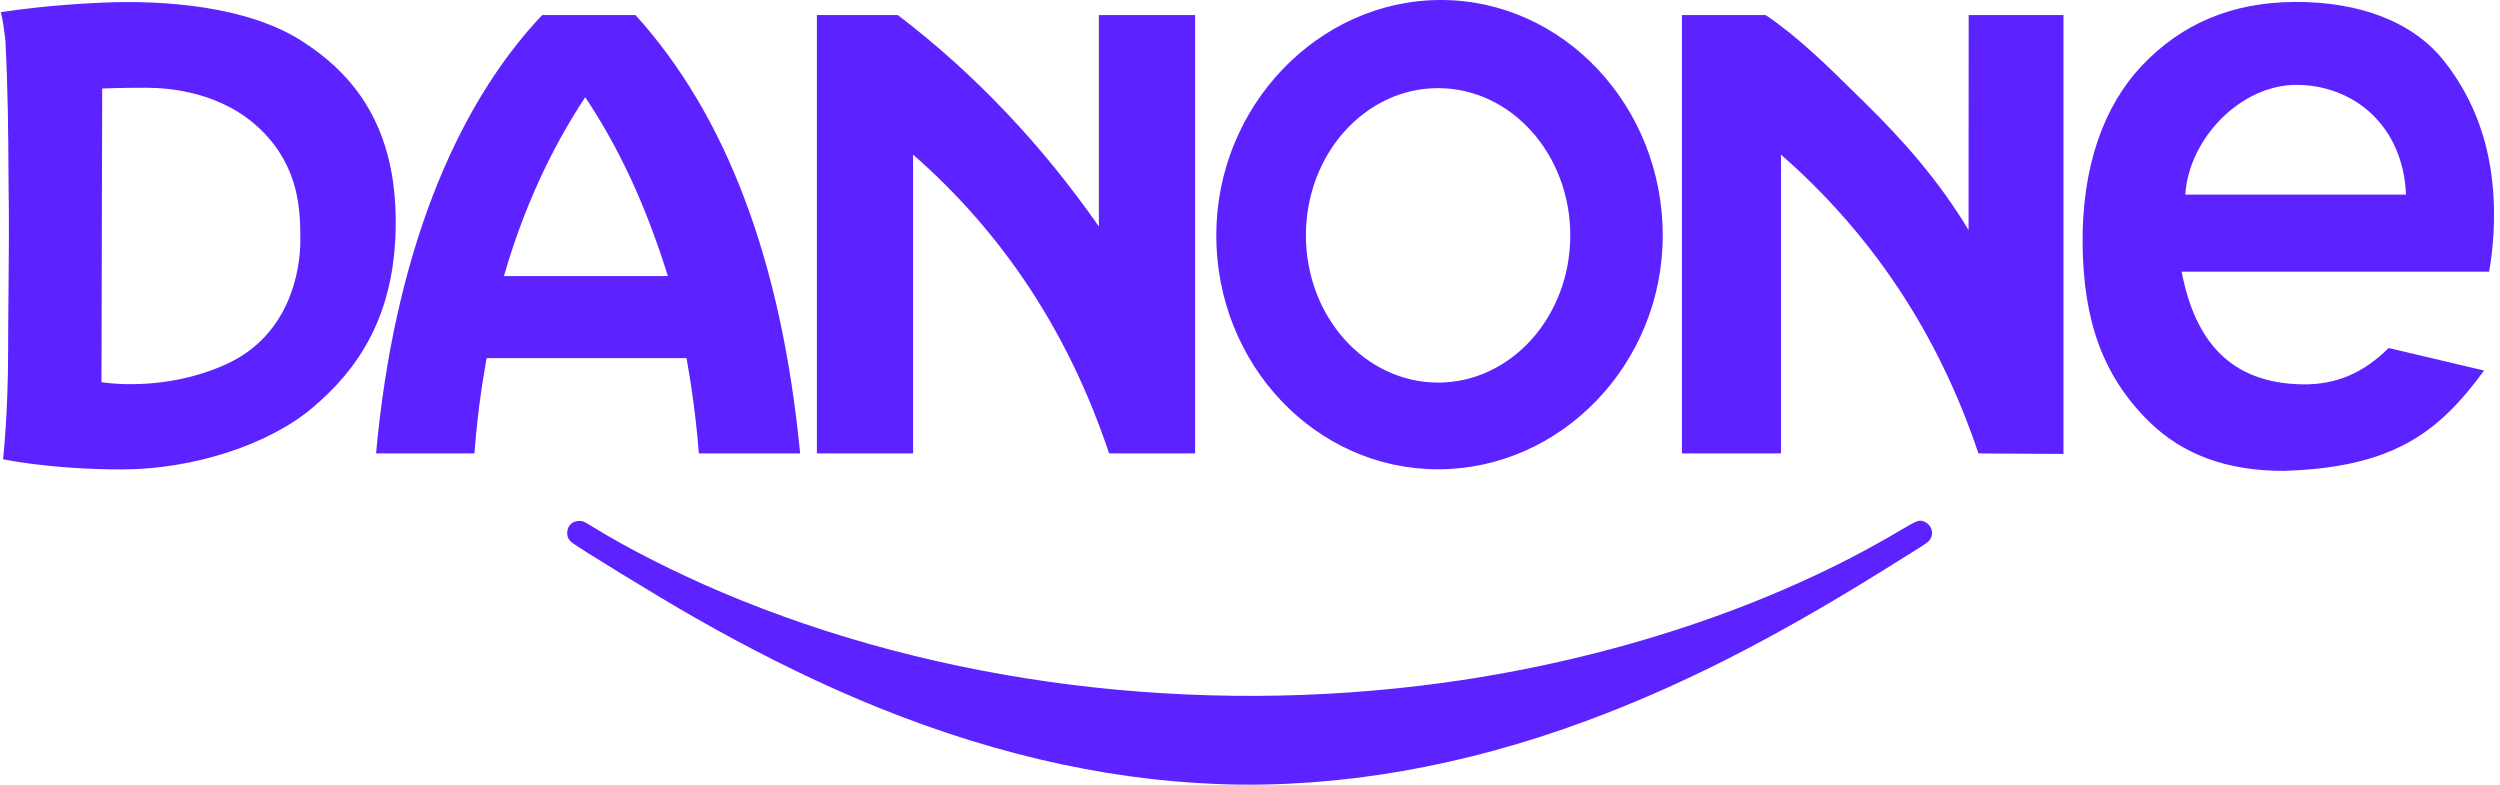 <svg width="137" height="43" viewBox="0 0 137 43" fill="none" xmlns="http://www.w3.org/2000/svg">
<path fill-rule="evenodd" clip-rule="evenodd" d="M0.295 2.215C0.171 1.068 0.043 0.665 0.043 0.665C0.065 0.665 0.148 0.653 0.289 0.632C0.919 0.54 2.717 0.277 5.553 0.147C9.028 -0.012 13.54 0.346 16.495 2.219C19.45 4.091 21.686 6.96 21.686 12.178C21.686 17.397 19.53 20.305 17.134 22.337C14.738 24.369 10.585 25.724 6.671 25.724C2.759 25.724 0.167 25.166 0.167 25.166C0.167 25.166 0.445 22.709 0.445 19.203C0.445 18.22 0.451 17.566 0.46 16.625C0.462 16.437 0.464 16.238 0.466 16.022L0.467 15.847C0.485 13.987 0.502 12.059 0.469 10.082C0.468 9.944 0.468 9.808 0.467 9.671C0.451 7.193 0.436 4.924 0.295 2.215ZM130.899 19.071L136.126 20.305C133.656 23.689 131.158 25.622 125.148 25.803C121.994 25.81 119.59 24.878 117.801 23.134C115.231 20.629 114.182 17.566 114.127 13.453C114.07 9.123 115.303 5.795 117.362 3.613C119.553 1.29 122.321 0.133 125.708 0.107C129.315 0.08 132.232 1.2 133.927 3.334C135.64 5.49 136.482 8.008 136.643 10.744C136.722 12.098 136.643 13.533 136.404 14.887H119.554C120.278 18.686 122.225 20.991 126.143 21.062C128.045 21.097 129.527 20.424 130.899 19.071ZM119.752 10.665H131.847C131.702 6.907 129.005 4.665 125.864 4.651C122.829 4.636 119.965 7.543 119.752 10.665ZM86.051 12.898C86.051 8.443 82.807 4.83 78.807 4.83C74.808 4.83 71.564 8.443 71.564 12.898C71.564 17.353 74.808 20.966 78.807 20.966C82.807 20.966 86.051 17.353 86.051 12.898ZM91.118 12.898C91.118 5.819 85.675 0 78.963 0C72.252 0 66.652 5.819 66.652 12.898C66.652 19.977 72.096 25.718 78.807 25.718C85.519 25.718 91.118 19.977 91.118 12.898ZM97.598 24.847H92.171L92.171 0.824H96.759C98.562 2.052 100.041 3.51 101.766 5.21C101.941 5.383 102.119 5.558 102.3 5.736C104.258 7.66 106.25 9.893 107.877 12.607L107.883 0.824L113.079 0.824V24.875L108.417 24.847C106.221 18.274 102.563 12.816 97.598 8.473V24.847ZM50.037 24.847H44.766V0.824H49.199C53.446 4.058 57.157 8.012 60.219 12.415V0.824H65.491V24.847H60.779C58.583 18.274 55.002 12.816 50.037 8.473V24.847ZM34.824 0.824H29.712C24.838 5.973 21.58 14.206 20.608 24.847H25.999C26.138 23.007 26.361 21.319 26.665 19.626H37.623C37.928 21.322 38.153 23.01 38.297 24.847H43.848C42.825 14.27 39.787 6.302 34.824 0.824ZM32.07 5.326C33.99 8.206 35.409 11.33 36.6 15.127H27.616C28.67 11.478 30.163 8.218 32.07 5.326ZM7.99 4.808C6.671 4.808 5.6 4.848 5.6 4.848L5.56 20.943C5.56 20.943 8.948 21.541 12.422 19.947C15.896 18.353 16.459 14.808 16.459 13.175C16.459 11.541 16.419 9.19 14.303 7.119C12.187 5.047 9.308 4.808 7.99 4.808ZM46.776 38.212C53.616 41.144 60.306 42.733 66.818 42.97C73.334 43.207 80.207 42.014 87.064 39.455C92.163 37.553 97.06 35.067 103.125 31.301C105.399 29.889 105.555 29.79 105.682 29.664C106.004 29.345 105.914 28.823 105.5 28.61C105.201 28.456 105.109 28.487 104.109 29.081C97.181 33.2 88.299 36.157 79.059 37.42C65.529 39.27 51.434 37.498 39.536 32.45C36.982 31.366 34.36 30.035 32.465 28.86C31.992 28.567 31.944 28.546 31.744 28.546C31.358 28.546 31.082 28.82 31.082 29.204C31.082 29.412 31.144 29.551 31.303 29.7C31.555 29.936 36.077 32.704 38.053 33.831C41.049 35.54 43.992 37.018 46.776 38.212Z" fill="#5C22FF"/>
</svg>
